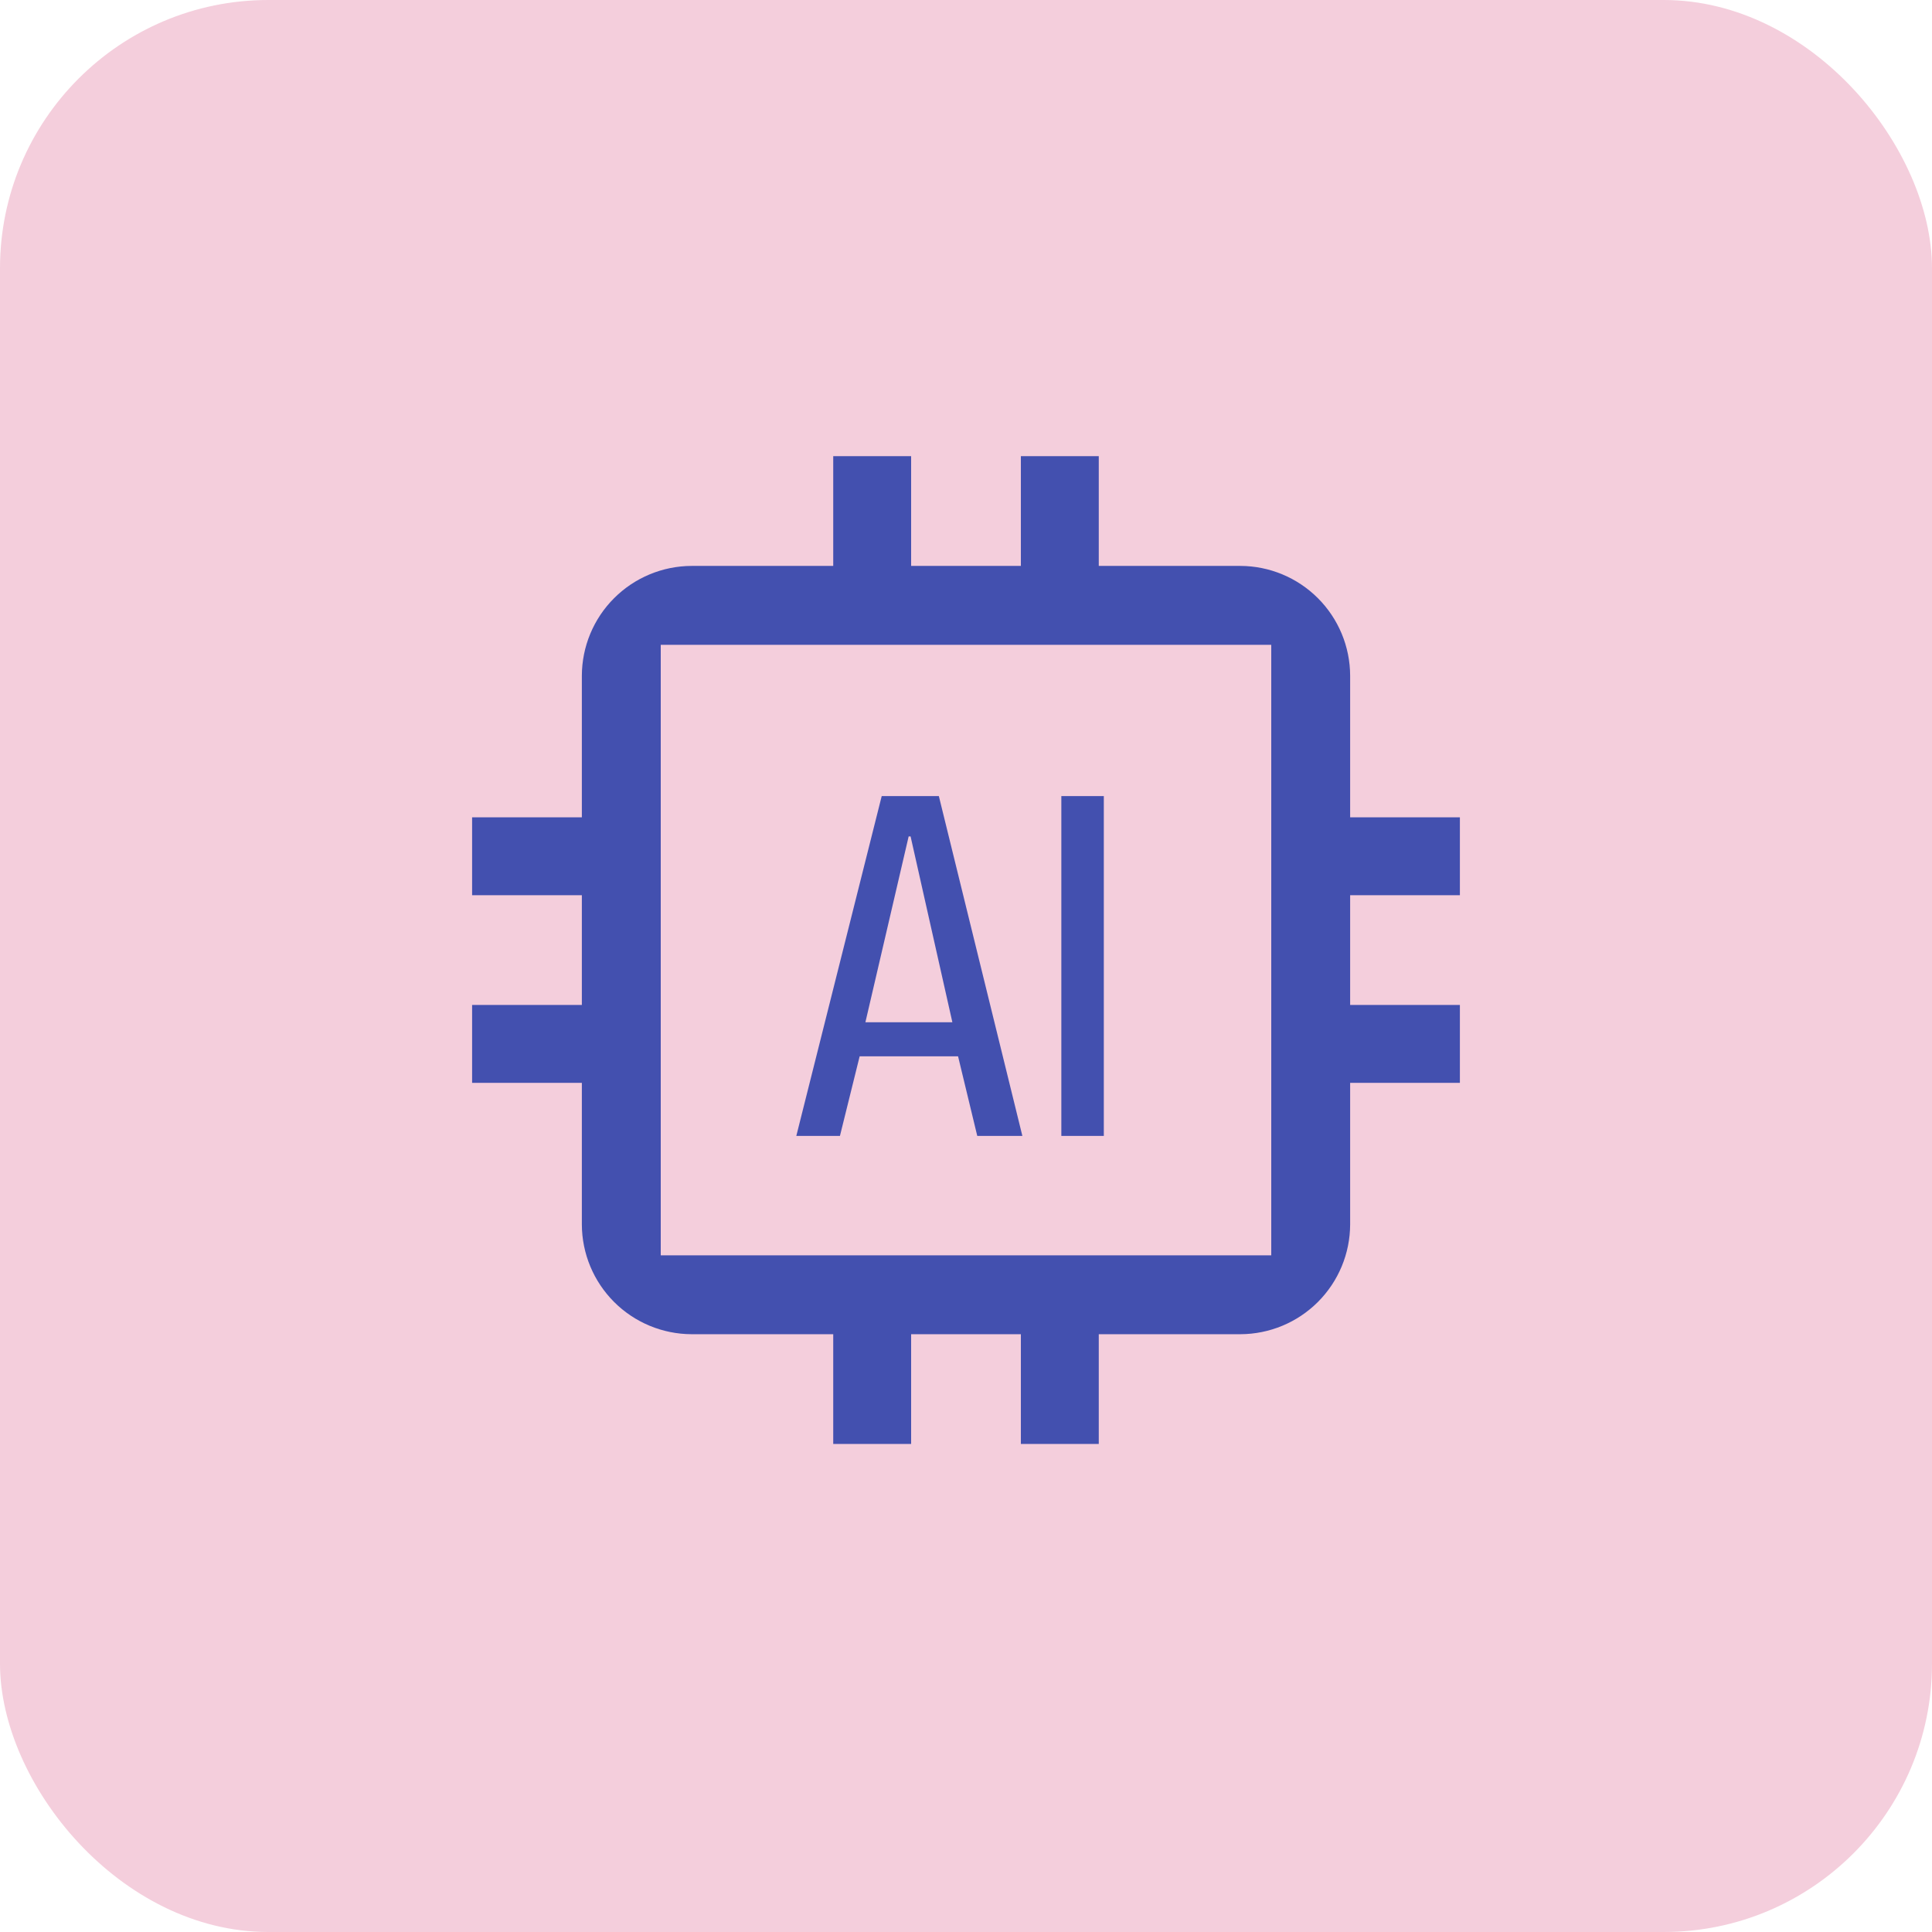 <svg width="72" height="72" viewBox="0 0 72 72" fill="none" xmlns="http://www.w3.org/2000/svg">
<rect width="72" height="72" rx="10" fill="#F4CEDC"/>
<path d="M54.406 33.361V30.458H50.316V25.181C50.313 24.097 49.881 23.058 49.114 22.292C48.348 21.526 47.309 21.093 46.226 21.09H40.948V17H38.045V21.09H33.955V17H31.052V21.09H25.774C24.691 21.093 23.652 21.526 22.886 22.292C22.119 23.058 21.687 24.097 21.684 25.181V30.458H17.594V33.361H21.684V37.451H17.594V40.354H21.684V45.632C21.687 46.716 22.119 47.754 22.886 48.521C23.652 49.287 24.691 49.719 25.774 49.722H31.052V53.812H33.955V49.722H38.045V53.812H40.948V49.722H46.226C47.309 49.719 48.348 49.287 49.114 48.521C49.881 47.754 50.313 46.716 50.316 45.632V40.354H54.406V37.451H50.316V33.361H54.406ZM47.376 46.782H24.624V24.03H47.376V46.782Z" fill="#4350AF"/>
<path d="M34.988 29.667H32.859L29.676 42.333H31.302L32.037 39.365H35.704L36.42 42.333H38.101L34.988 29.667ZM32.251 38.096L33.863 31.171H33.935L35.492 38.096H32.251ZM39.553 29.667H41.136V42.333H39.553V29.667Z" fill="#4350AF"/>
</svg>
